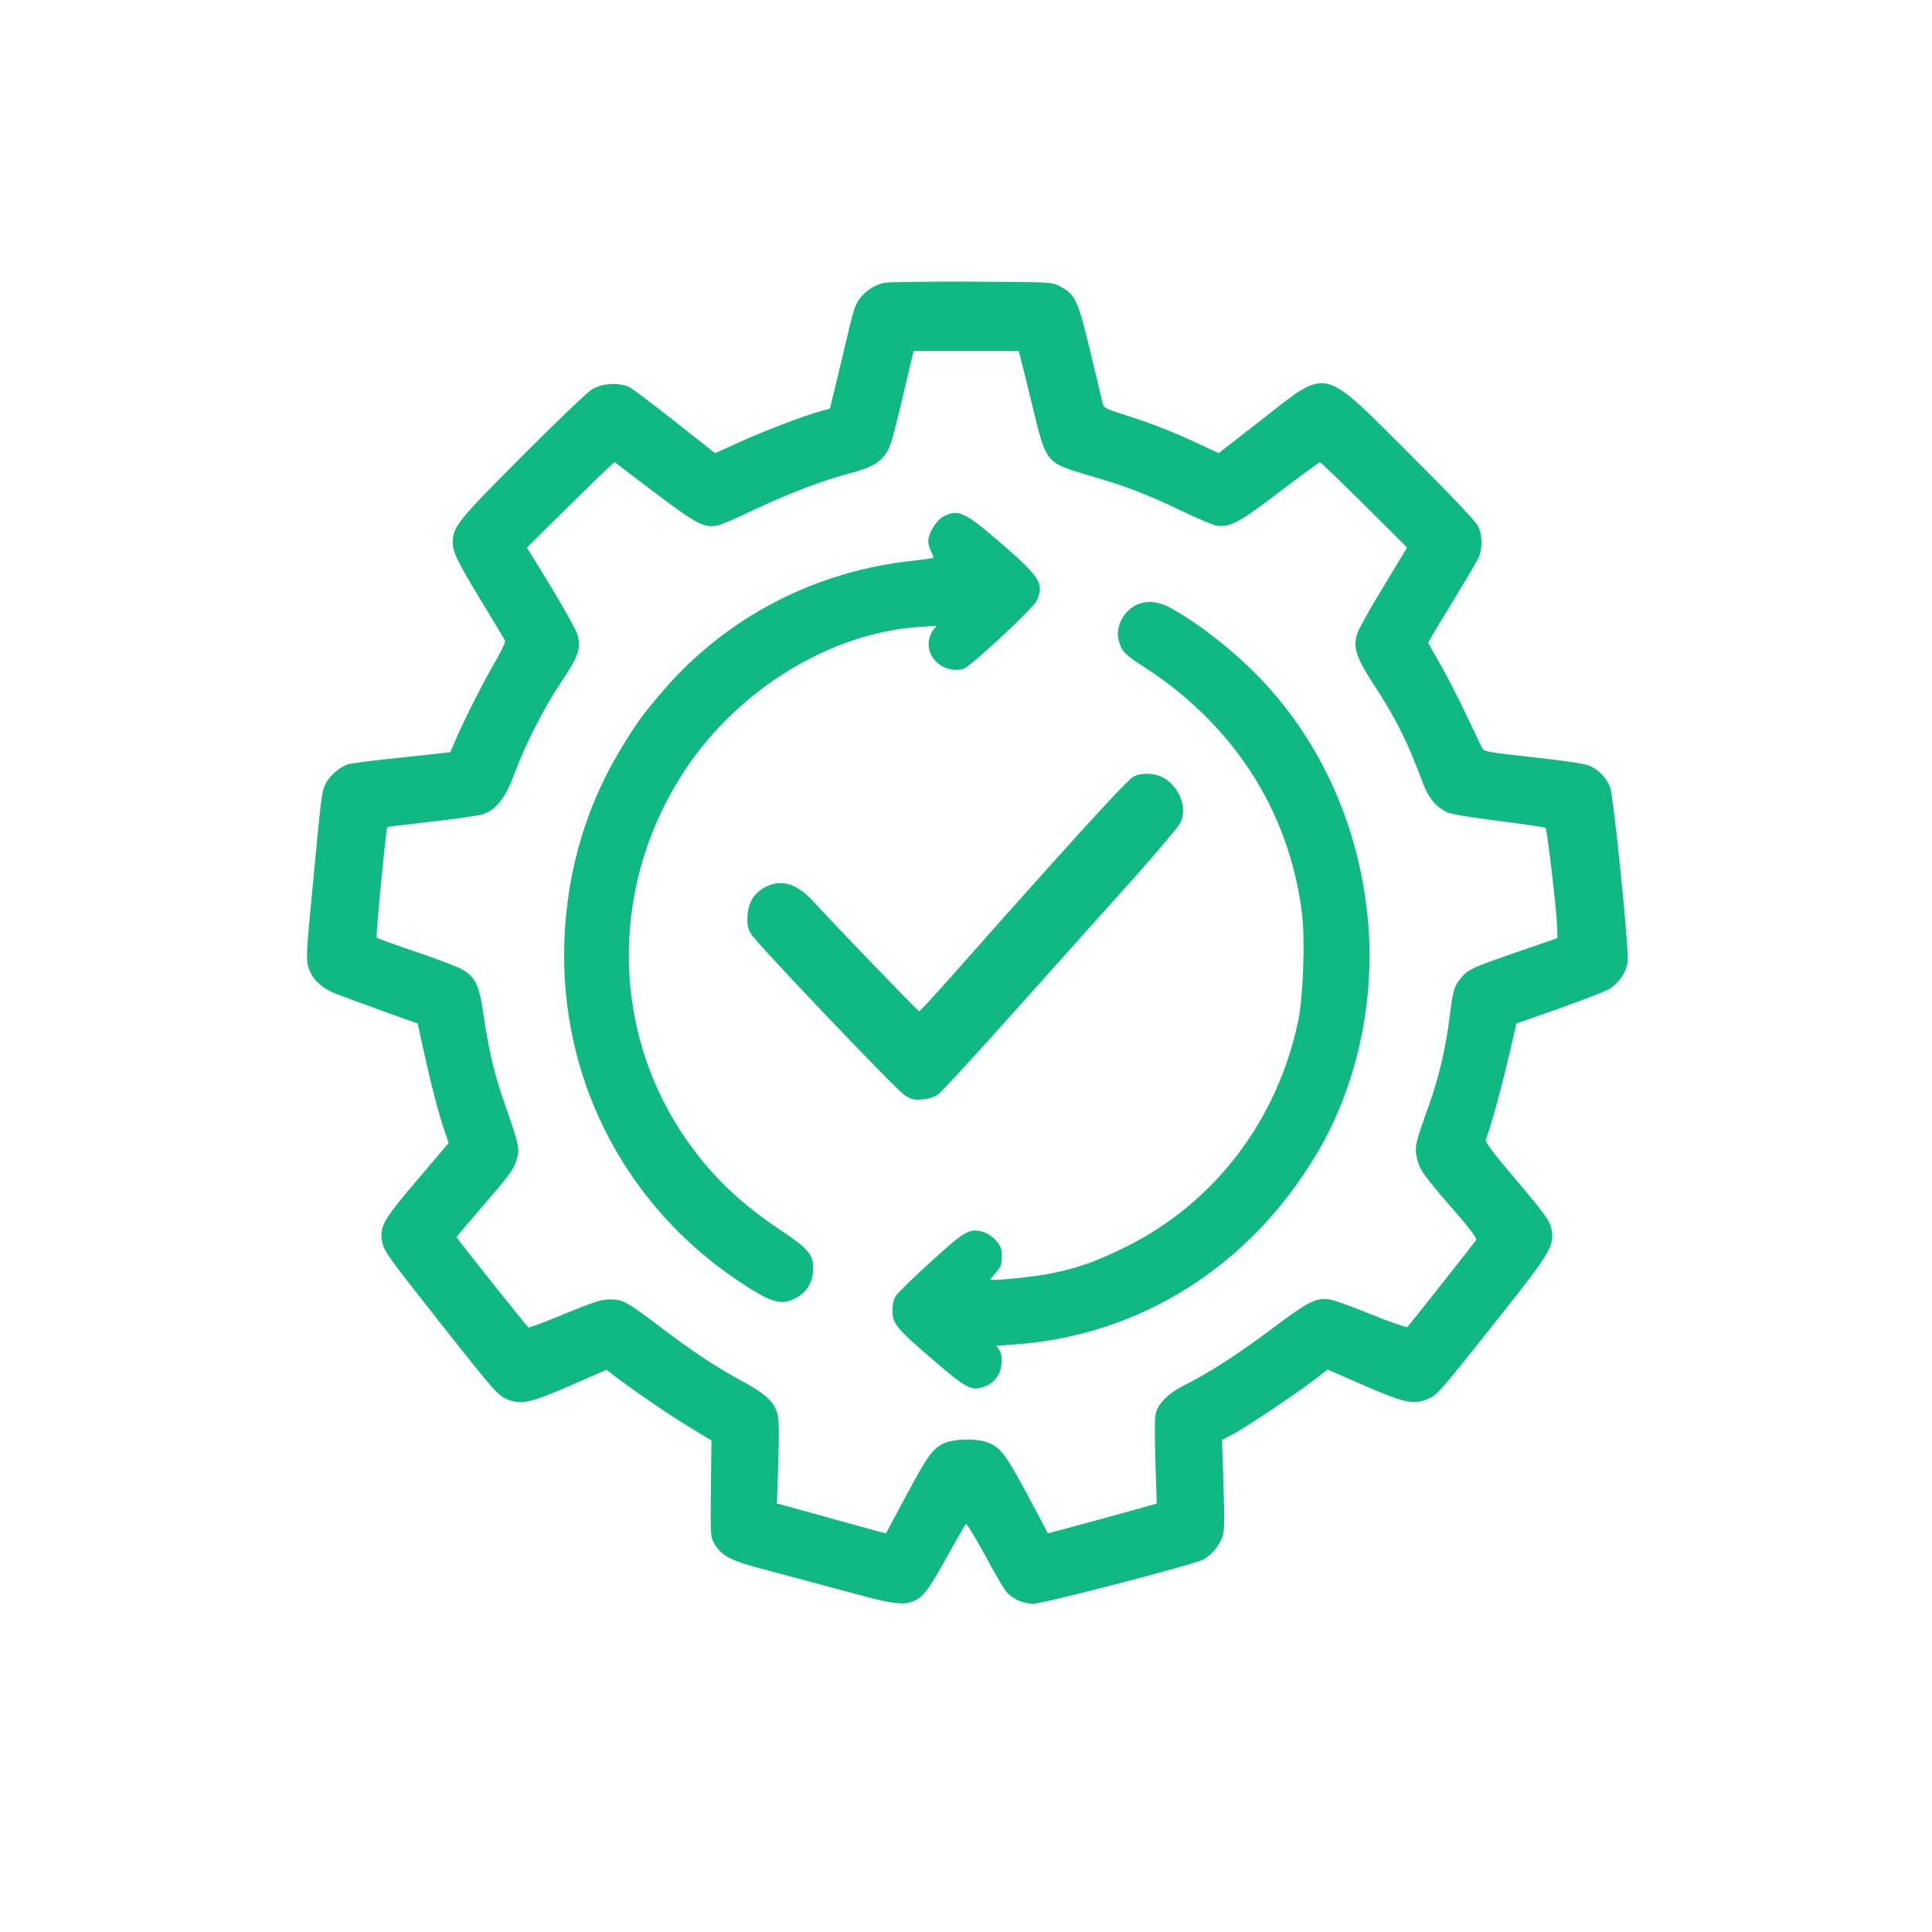 <?xml version="1.0" standalone="no"?>
<!DOCTYPE svg PUBLIC "-//W3C//DTD SVG 20010904//EN"
        "http://www.w3.org/TR/2001/REC-SVG-20010904/DTD/svg10.dtd">
<svg version="1.0" xmlns="http://www.w3.org/2000/svg"
     width="1024pt" height="1024pt" viewBox="0 0 1024 1024"
     preserveAspectRatio="xMidYMid meet">

  <g transform="translate(0,1024) scale(0.1,-0.1)"
     fill="#10B981" stroke="none">
    <path d="M4685 8741 c-50 -13 -92 -39 -124 -78 -24 -29 -37 -63 -61 -167 -17
-72 -47 -196 -66 -277 l-35 -145 -45 -12 c-86 -23 -300 -104 -431 -164 l-133
-60 -209 165 c-115 91 -225 174 -243 184 -52 27 -144 23 -199 -10 -24 -14
-191 -173 -371 -354 -344 -345 -367 -374 -368 -458 0 -53 26 -105 159 -324 62
-101 115 -190 118 -197 3 -8 -22 -60 -55 -116 -66 -114 -152 -284 -202 -398
-18 -41 -33 -76 -34 -77 0 0 -116 -13 -256 -28 -140 -14 -269 -30 -285 -36
-44 -13 -100 -62 -120 -105 -20 -43 -22 -56 -69 -556 -33 -339 -34 -371 -21
-416 19 -61 69 -109 145 -139 30 -12 140 -52 244 -90 l190 -68 36 -165 c39
-176 77 -320 109 -412 l19 -56 -163 -192 c-178 -208 -202 -249 -191 -322 9
-58 21 -74 315 -447 280 -354 300 -377 348 -397 73 -31 124 -20 333 71 l195
85 25 -20 c92 -71 285 -205 398 -274 l133 -81 -3 -255 c-3 -242 -2 -257 17
-290 41 -69 86 -92 286 -144 101 -27 289 -77 418 -112 241 -66 298 -74 354
-50 51 22 80 60 177 236 51 91 95 168 99 173 4 4 47 -66 96 -155 48 -90 99
-178 112 -196 33 -44 91 -72 151 -72 51 0 849 207 900 234 39 21 78 65 97 110
15 35 16 69 10 282 l-8 242 50 26 c59 29 326 207 434 289 l76 58 197 -86 c217
-94 262 -102 342 -66 45 21 54 31 387 451 240 302 273 355 263 428 -8 59 -23
80 -205 296 -106 124 -150 184 -146 195 31 81 88 292 144 536 l18 80 219 77
c120 43 239 88 264 101 59 32 101 92 107 154 7 67 -74 868 -93 919 -19 53 -65
99 -117 118 -23 9 -157 28 -297 43 -249 27 -255 29 -267 53 -7 14 -48 100 -91
191 -44 92 -105 210 -136 262 -31 53 -56 98 -56 101 0 2 54 94 121 203 66 109
130 216 141 238 27 53 27 128 0 180 -12 23 -163 182 -364 382 -469 467 -424
457 -784 176 l-225 -175 -117 55 c-128 60 -256 109 -399 154 -70 21 -93 33
-97 48 -2 11 -32 135 -66 276 -68 283 -79 307 -163 352 -41 22 -48 22 -472 24
-236 1 -443 -2 -460 -6z m724 -398 c6 -21 33 -132 61 -246 77 -319 68 -308
319 -382 179 -52 295 -97 470 -181 85 -41 170 -77 190 -80 70 -10 120 16 334
180 113 86 209 156 213 156 4 0 110 -102 235 -226 l227 -226 -125 -207 c-70
-113 -132 -226 -140 -251 -22 -72 -5 -126 86 -265 122 -186 178 -300 265 -531
28 -74 65 -119 124 -148 21 -11 123 -28 275 -47 133 -17 245 -33 249 -37 8 -9
59 -441 61 -523 l2 -61 -211 -73 c-241 -83 -262 -93 -299 -137 -38 -45 -44
-66 -61 -203 -20 -166 -58 -327 -111 -475 -72 -201 -76 -217 -63 -278 13 -61
35 -91 202 -284 79 -90 117 -142 112 -150 -7 -12 -347 -442 -364 -461 -4 -5
-90 25 -191 66 -101 41 -201 77 -222 80 -69 11 -118 -14 -299 -151 -183 -137
-332 -234 -465 -301 -91 -45 -149 -103 -159 -160 -4 -19 -4 -133 0 -252 l7
-218 -38 -11 c-86 -25 -538 -148 -539 -147 0 1 -47 89 -104 196 -113 212 -144
255 -205 282 -56 26 -185 25 -240 0 -62 -29 -85 -61 -201 -276 -59 -110 -108
-201 -108 -202 -1 -1 -114 30 -251 68 -138 38 -267 74 -289 80 l-38 10 7 217
c5 148 4 230 -4 258 -17 63 -65 108 -181 170 -141 76 -267 159 -442 292 -178
135 -197 145 -268 145 -45 -1 -88 -15 -238 -77 -101 -42 -187 -74 -191 -72
-10 7 -381 473 -381 479 0 3 68 83 150 178 129 148 153 182 167 229 19 64 18
69 -65 309 -54 154 -81 271 -111 474 -22 148 -43 190 -113 230 -24 13 -133 55
-243 92 -110 37 -204 71 -208 75 -7 6 49 578 56 587 1 1 106 13 232 28 127 14
248 32 270 38 70 20 124 86 168 207 60 161 156 352 250 493 93 138 108 181 88
253 -6 21 -68 134 -139 251 l-129 211 196 194 c108 106 212 208 232 226 l36
33 211 -160 c220 -166 261 -189 331 -177 19 3 109 41 200 85 175 83 359 154
501 191 104 28 150 50 182 88 34 40 41 63 88 257 22 94 48 200 56 238 l17 67
278 0 278 0 10 -37z"/>
    <path d="M5000 7502 c-38 -20 -80 -89 -80 -132 0 -14 7 -38 15 -54 9 -16 14
-31 11 -33 -2 -2 -46 -8 -97 -14 -522 -53 -993 -296 -1330 -685 -109 -126
-150 -182 -233 -321 -195 -325 -296 -696 -296 -1090 0 -694 341 -1331 920
-1720 182 -122 233 -136 317 -88 54 32 83 86 83 153 0 73 -27 105 -173 202
-231 155 -379 301 -519 509 -386 578 -380 1343 17 1936 285 426 769 720 1235
752 l95 6 -18 -21 c-10 -11 -21 -38 -24 -60 -13 -94 84 -173 182 -148 35 9
369 319 389 361 42 88 20 125 -176 295 -204 177 -238 194 -318 152z"/>
    <path d="M6022 7033 c-71 -35 -112 -120 -92 -190 14 -53 34 -74 120 -129 485
-308 784 -771 851 -1317 17 -144 6 -444 -21 -572 -112 -528 -446 -963 -915
-1195 -157 -77 -252 -111 -396 -140 -89 -18 -319 -41 -319 -32 0 3 14 20 30
39 25 28 30 42 30 83 0 41 -5 55 -31 85 -17 19 -48 40 -70 46 -69 21 -98 4
-279 -162 -91 -83 -173 -163 -182 -178 -11 -16 -18 -45 -18 -77 0 -69 19 -93
217 -263 173 -149 200 -164 266 -142 55 18 89 62 95 120 3 36 0 58 -11 75
l-16 23 97 7 c664 47 1246 414 1600 1009 215 361 314 817 271 1253 -47 486
-247 931 -569 1268 -144 150 -347 308 -492 382 -55 28 -118 31 -166 7z"/>
    <path d="M6005 6122 c-41 -26 -353 -369 -978 -1075 -82 -92 -152 -167 -155
-167 -7 0 -445 455 -561 582 -86 94 -169 120 -251 78 -62 -32 -94 -81 -98
-154 -2 -50 1 -67 20 -98 34 -54 762 -818 811 -851 36 -24 50 -28 94 -24 35 2
64 12 87 28 18 13 206 218 417 454 212 237 489 547 617 689 127 143 239 275
248 294 36 77 3 176 -78 233 -44 32 -132 37 -173 11z"/>
  </g>
</svg>
